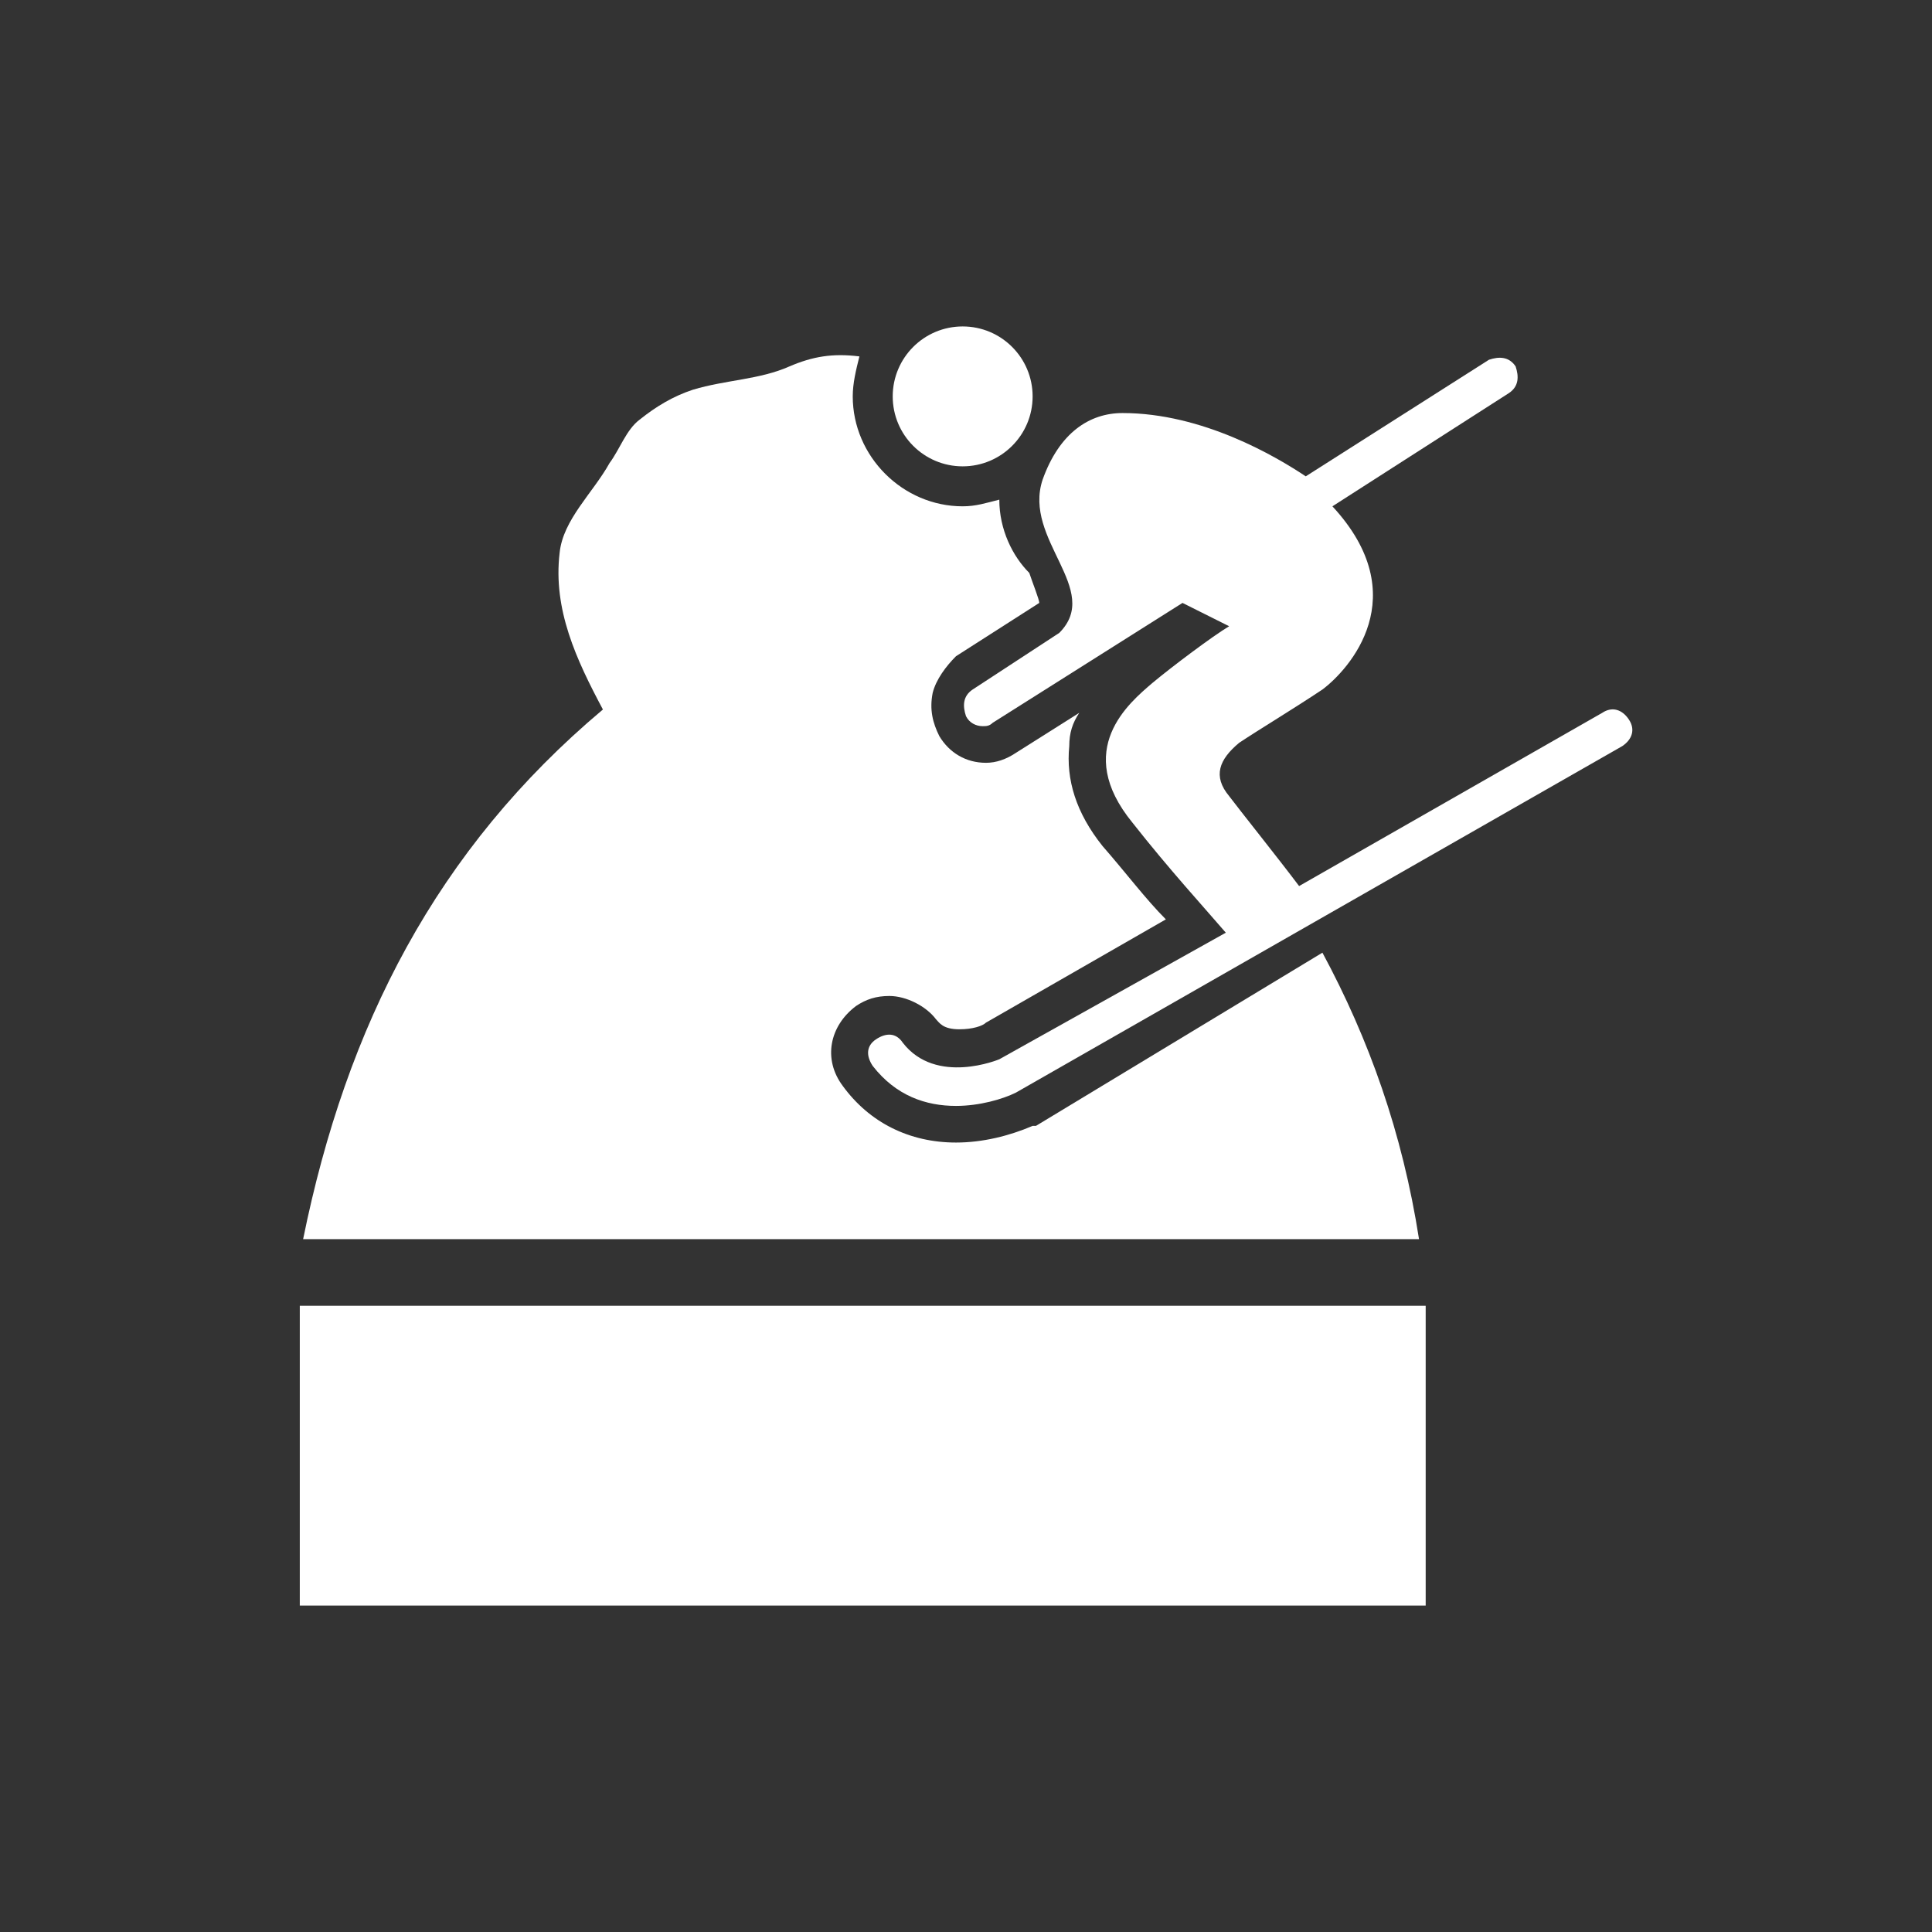 <svg xmlns="http://www.w3.org/2000/svg" width="58" height="58" viewBox="0 0 58 58"><rect x="0" y="0" width="58" height="58" fill="#333333" stroke="none"/><g fill="#fff"><path d="M9 48.2v-9h33.8v9h-33.8zM31.1 33.8h-.1c-.7.3-1.5.5-2.3.5-1.4 0-2.6-.6-3.4-1.7-.6-.8-.4-1.8.4-2.4.3-.2.6-.3 1-.3.5 0 1.1.3 1.4.7.1.1.2.3.7.3.4 0 .7-.1.8-.2l5.4-3.1c-.6-.6-1.2-1.4-1.9-2.2-.8-1-1.1-2-1-3 0-.4.1-.7.3-1l-1.9 1.2c-.3.2-.6.3-.9.3-.6 0-1.1-.3-1.4-.8-.2-.4-.3-.8-.2-1.3.1-.4.4-.8.7-1.1l2.5-1.6c0-.1-.2-.6-.3-.9-.5-.5-.9-1.3-.9-2.2-.4.1-.7.2-1.1.2-1.8 0-3.3-1.5-3.3-3.3 0-.4.1-.8.2-1.2-.8-.1-1.4 0-2.1.3-.9.4-1.9.4-2.9.7-.6.2-1.1.5-1.6.9-.4.3-.6.9-.9 1.3-.5.9-1.4 1.7-1.5 2.7-.2 1.7.5 3.2 1.3 4.7-5 4.2-7.7 9.5-9 15.9h33.5c-.5-3.2-1.5-6-2.9-8.6l-8.6 5.2z"/><ellipse cx="28.9" cy="11.9" rx="2.1" ry="2.1"/><path d="M48.9 21.6c-.2-.3-.5-.4-.8-.2l-9.1 5.2c-.6-.8-1.8-2.3-2.1-2.7-.5-.6-.3-1.1.3-1.6.6-.4 1.6-1 2.5-1.6.8-.6 2.8-2.8.3-5.5l5.3-3.4c.3-.2.3-.5.2-.8-.2-.3-.5-.3-.8-.2l-5.5 3.5c-.9-.6-3.1-1.9-5.5-1.9-1 0-1.9.6-2.4 2-.6 1.8 1.8 3.3.5 4.6l-2.6 1.7c-.3.2-.3.5-.2.8.1.2.3.3.5.3.1 0 .2 0 .3-.1l5.7-3.6 1.4.7c-.5.3-1.7 1.2-2.3 1.7-.7.6-2.4 2-.6 4.2 1.1 1.4 2.2 2.6 2.8 3.3l-6.8 3.8s-1.9.8-2.9-.5c-.2-.3-.5-.3-.8-.1s-.3.5-.1.8c.7.9 1.6 1.2 2.5 1.2.7 0 1.4-.2 1.8-.4l18.2-10.4c.3-.2.4-.5.2-.8z"/></g></svg>